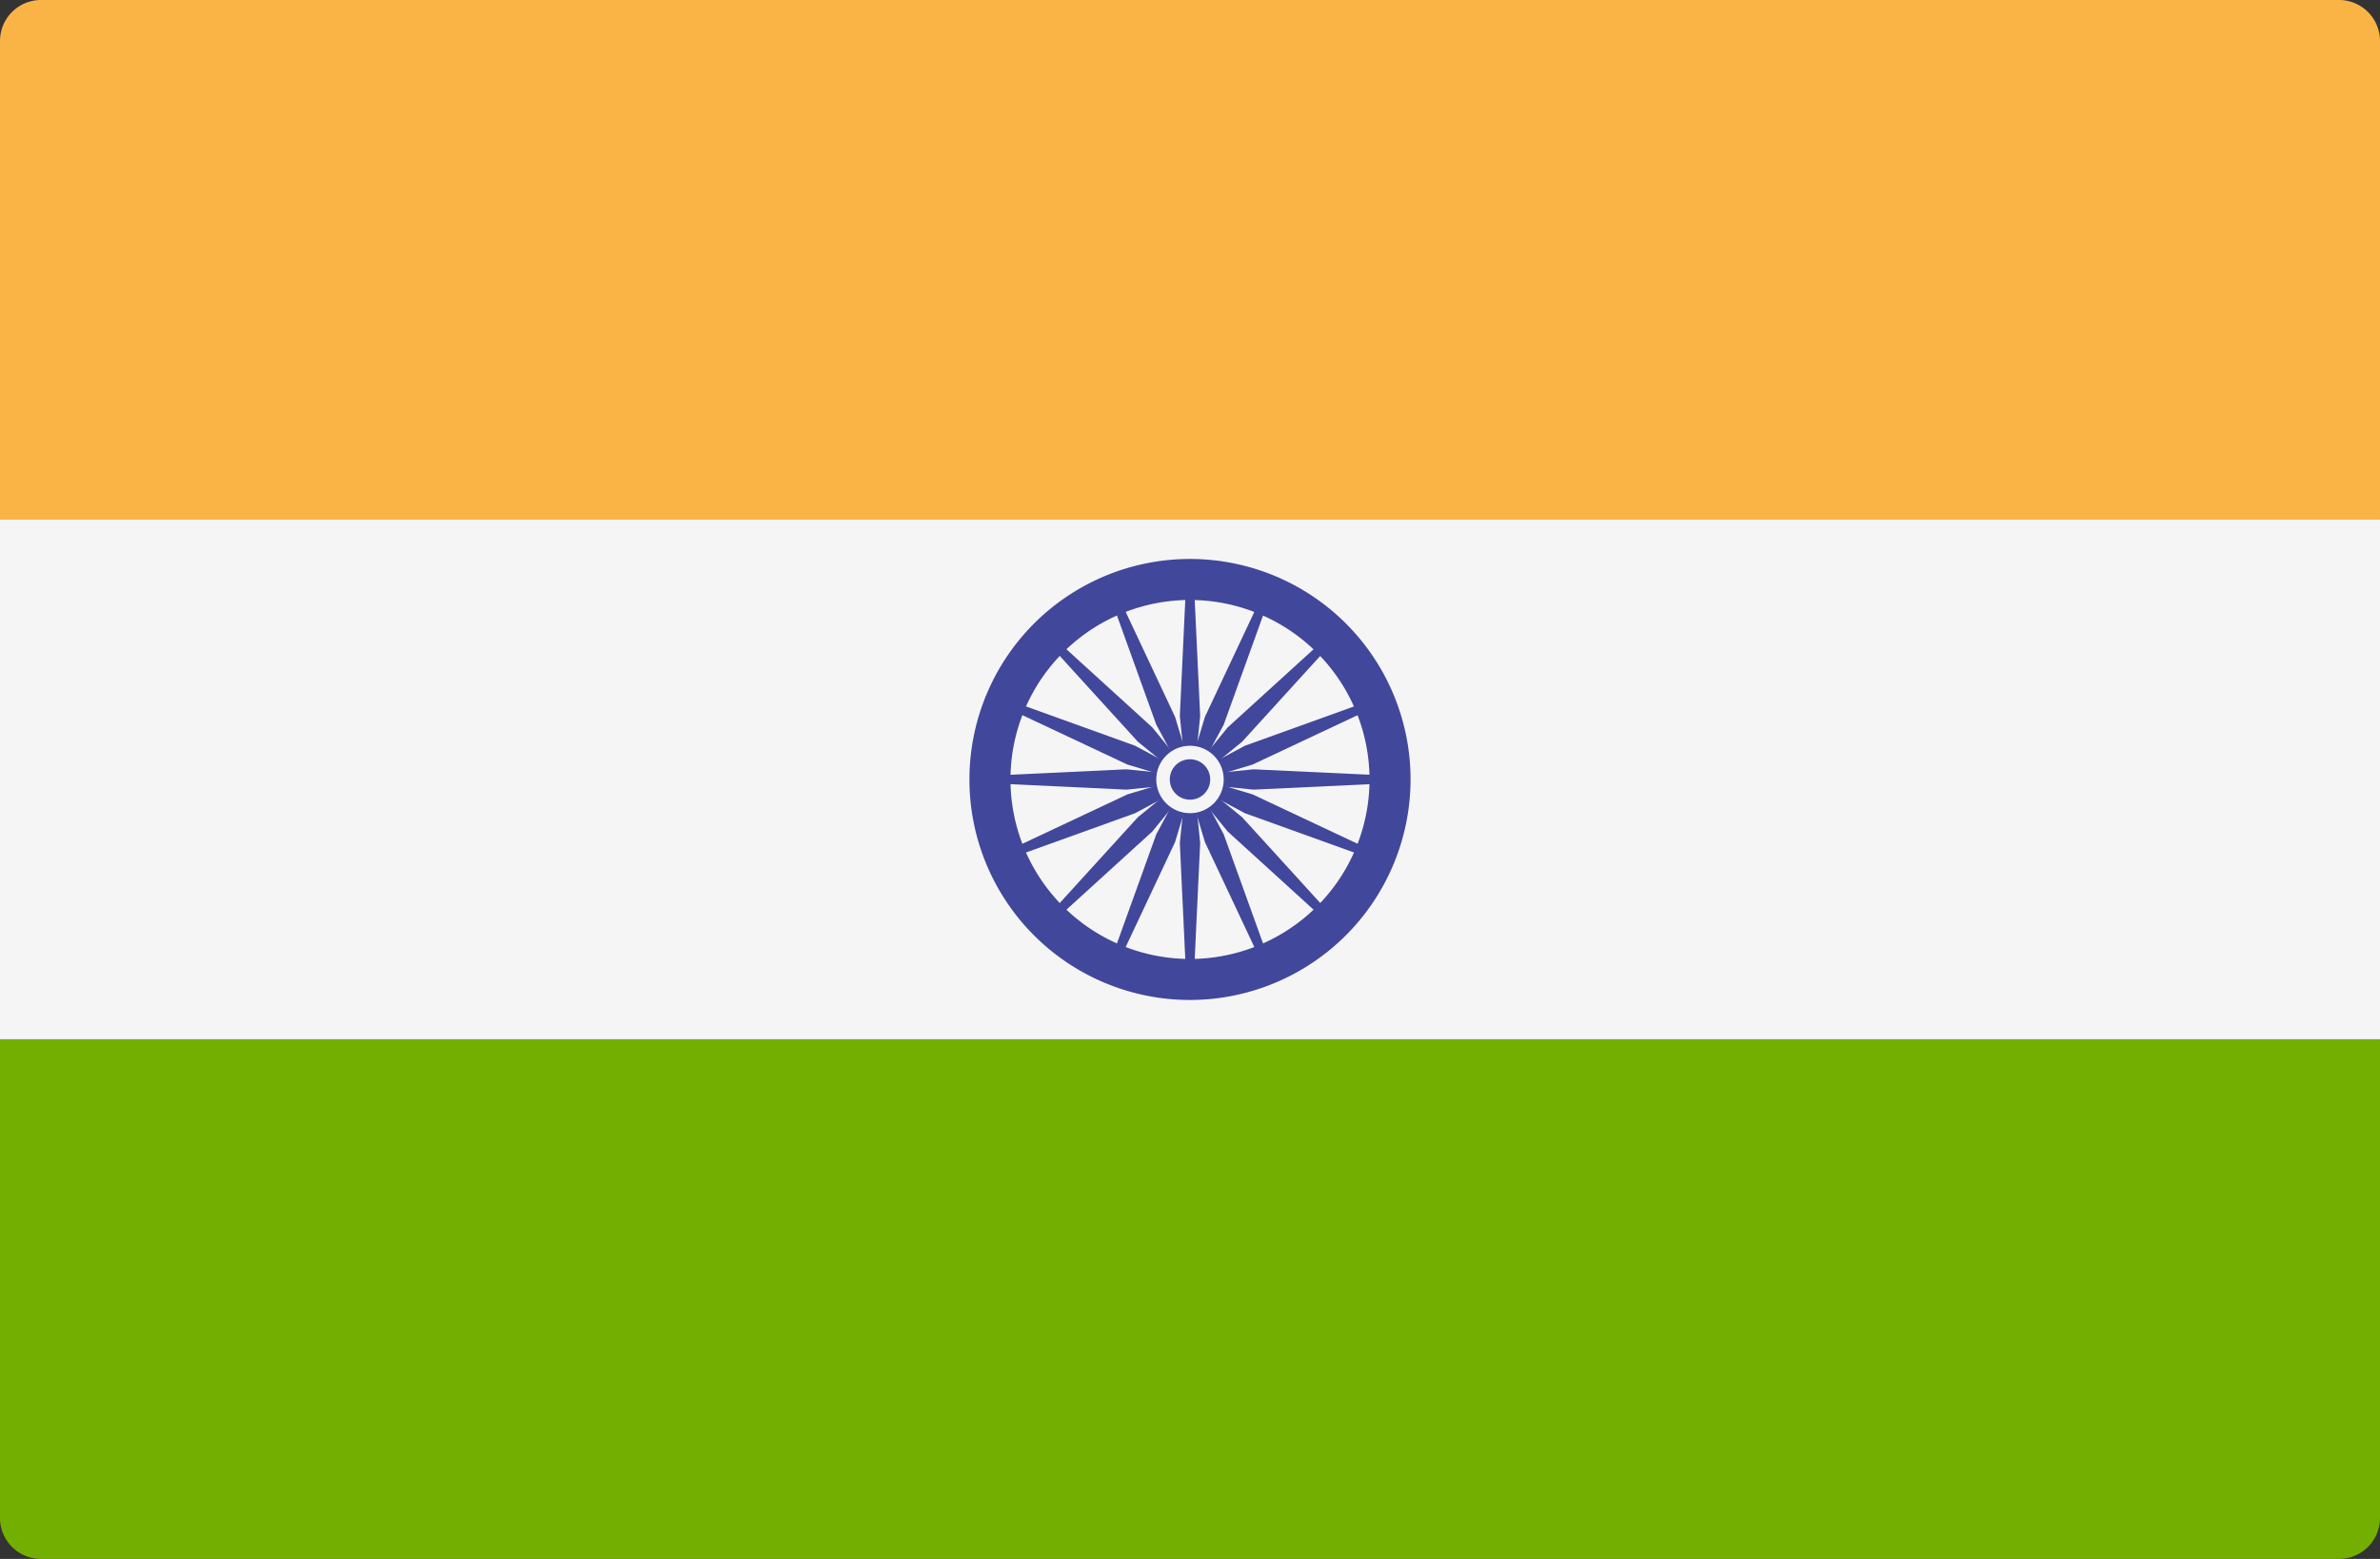 <svg xmlns="http://www.w3.org/2000/svg" width="512.001" height="335.449" viewBox="0 0 512.001 335.449">
  <rect x="0" y="0" width="512.001" height="335.449" fill="#333333" stroke="none"/>
  <g id="in" transform="translate(0 -88.276)">
    <path id="Path_363" data-name="Path 363" d="M512,200.093H0V97.1a8.829,8.829,0,0,1,8.828-8.828H503.173A8.829,8.829,0,0,1,512,97.1V200.093Z" fill="#fab446"/>
    <path id="Path_364" data-name="Path 364" d="M503.172,423.725H8.828A8.829,8.829,0,0,1,0,414.9V311.909H512V414.9A8.828,8.828,0,0,1,503.172,423.725Z" fill="#73af00"/>
    <rect id="Rectangle_1" data-name="Rectangle 1" width="512" height="111.81" transform="translate(0 200.091)" fill="#f5f5f5"/>
    <g id="Group_18" data-name="Group 18">
      <path id="Path_365" data-name="Path 365" d="M256,303.449A47.448,47.448,0,1,1,303.448,256,47.5,47.5,0,0,1,256,303.449Zm0-86.069A38.621,38.621,0,1,0,294.621,256,38.662,38.662,0,0,0,256,217.38Z" fill="#41479b"/>
      <circle id="Ellipse_16" data-name="Ellipse 16" cx="5.379" cy="5.379" r="5.379" transform="translate(250.621 250.622)" fill="#41479b"/>
      <path id="Path_366" data-name="Path 366" d="M256,256.808l-13.67,1.38-29.364-1.38v-1.614l29.364-1.38,13.67,1.38Z" fill="#41479b"/>
      <path id="Path_367" data-name="Path 367" d="M256,256.808l13.67,1.38,29.364-1.38v-1.614l-29.364-1.38L256,255.194Z" fill="#41479b"/>
      <path id="Path_368" data-name="Path 368" d="M255.193,256l-1.38-13.67,1.38-29.364h1.614l1.38,29.364L256.807,256Z" fill="#41479b"/>
      <path id="Path_369" data-name="Path 369" d="M255.193,256l-1.38,13.67,1.38,29.364h1.614l1.38-29.364L256.807,256Z" fill="#41479b"/>
      <path id="Path_370" data-name="Path 370" d="M255.43,256.571l-10.642-8.689L225,226.142,226.141,225l21.74,19.788,8.689,10.642Z" fill="#41479b"/>
      <path id="Path_371" data-name="Path 371" d="M255.43,256.571l8.689,10.642L285.859,287,287,285.86l-19.788-21.74-10.642-8.689Z" fill="#41479b"/>
      <path id="Path_372" data-name="Path 372" d="M255.43,255.431l8.689-10.642L285.859,225,287,226.142l-19.788,21.74-10.642,8.689Z" fill="#41479b"/>
      <path id="Path_373" data-name="Path 373" d="M255.43,255.431l-10.642,8.689L225,285.86,226.141,287l21.74-19.788,8.689-10.642Z" fill="#41479b"/>
      <path id="Path_374" data-name="Path 374" d="M256.309,256.747l-12.1,6.506-27.656,9.962-.618-1.491,26.6-12.512,13.157-3.957Z" fill="#41479b"/>
      <path id="Path_375" data-name="Path 375" d="M256.309,256.747l13.157-3.957,26.6-12.512-.618-1.491-27.656,9.962-12.1,6.506Z" fill="#41479b"/>
      <path id="Path_376" data-name="Path 376" d="M255.254,256.31l-6.506-12.1-9.962-27.656,1.491-.618,12.512,26.6,3.957,13.157Z" fill="#41479b"/>
      <path id="Path_377" data-name="Path 377" d="M255.254,256.31l3.957,13.157,12.512,26.6,1.491-.618-9.962-27.656-6.506-12.1Z" fill="#41479b"/>
      <path id="Path_378" data-name="Path 378" d="M255.691,256.747l-13.157-3.957-26.6-12.512.618-1.491,27.656,9.962,12.1,6.506Z" fill="#41479b"/>
      <path id="Path_379" data-name="Path 379" d="M255.691,256.747l12.1,6.506,27.656,9.962.618-1.491-26.6-12.512-13.157-3.957Z" fill="#41479b"/>
      <path id="Path_380" data-name="Path 380" d="M255.254,255.692l3.957-13.157,12.512-26.6,1.491.618-9.962,27.656-6.506,12.1Z" fill="#41479b"/>
      <path id="Path_381" data-name="Path 381" d="M255.254,255.692l-6.506,12.1-9.962,27.656,1.491.618,12.512-26.6,3.957-13.157Z" fill="#41479b"/>
    </g>
    <circle id="Ellipse_17" data-name="Ellipse 17" cx="7.256" cy="7.256" r="7.256" transform="translate(248.744 248.745)" fill="#f5f5f5"/>
    <circle id="Ellipse_18" data-name="Ellipse 18" cx="4.351" cy="4.351" r="4.351" transform="translate(251.649 251.65)" fill="#41479b"/>
  </g>
</svg>
